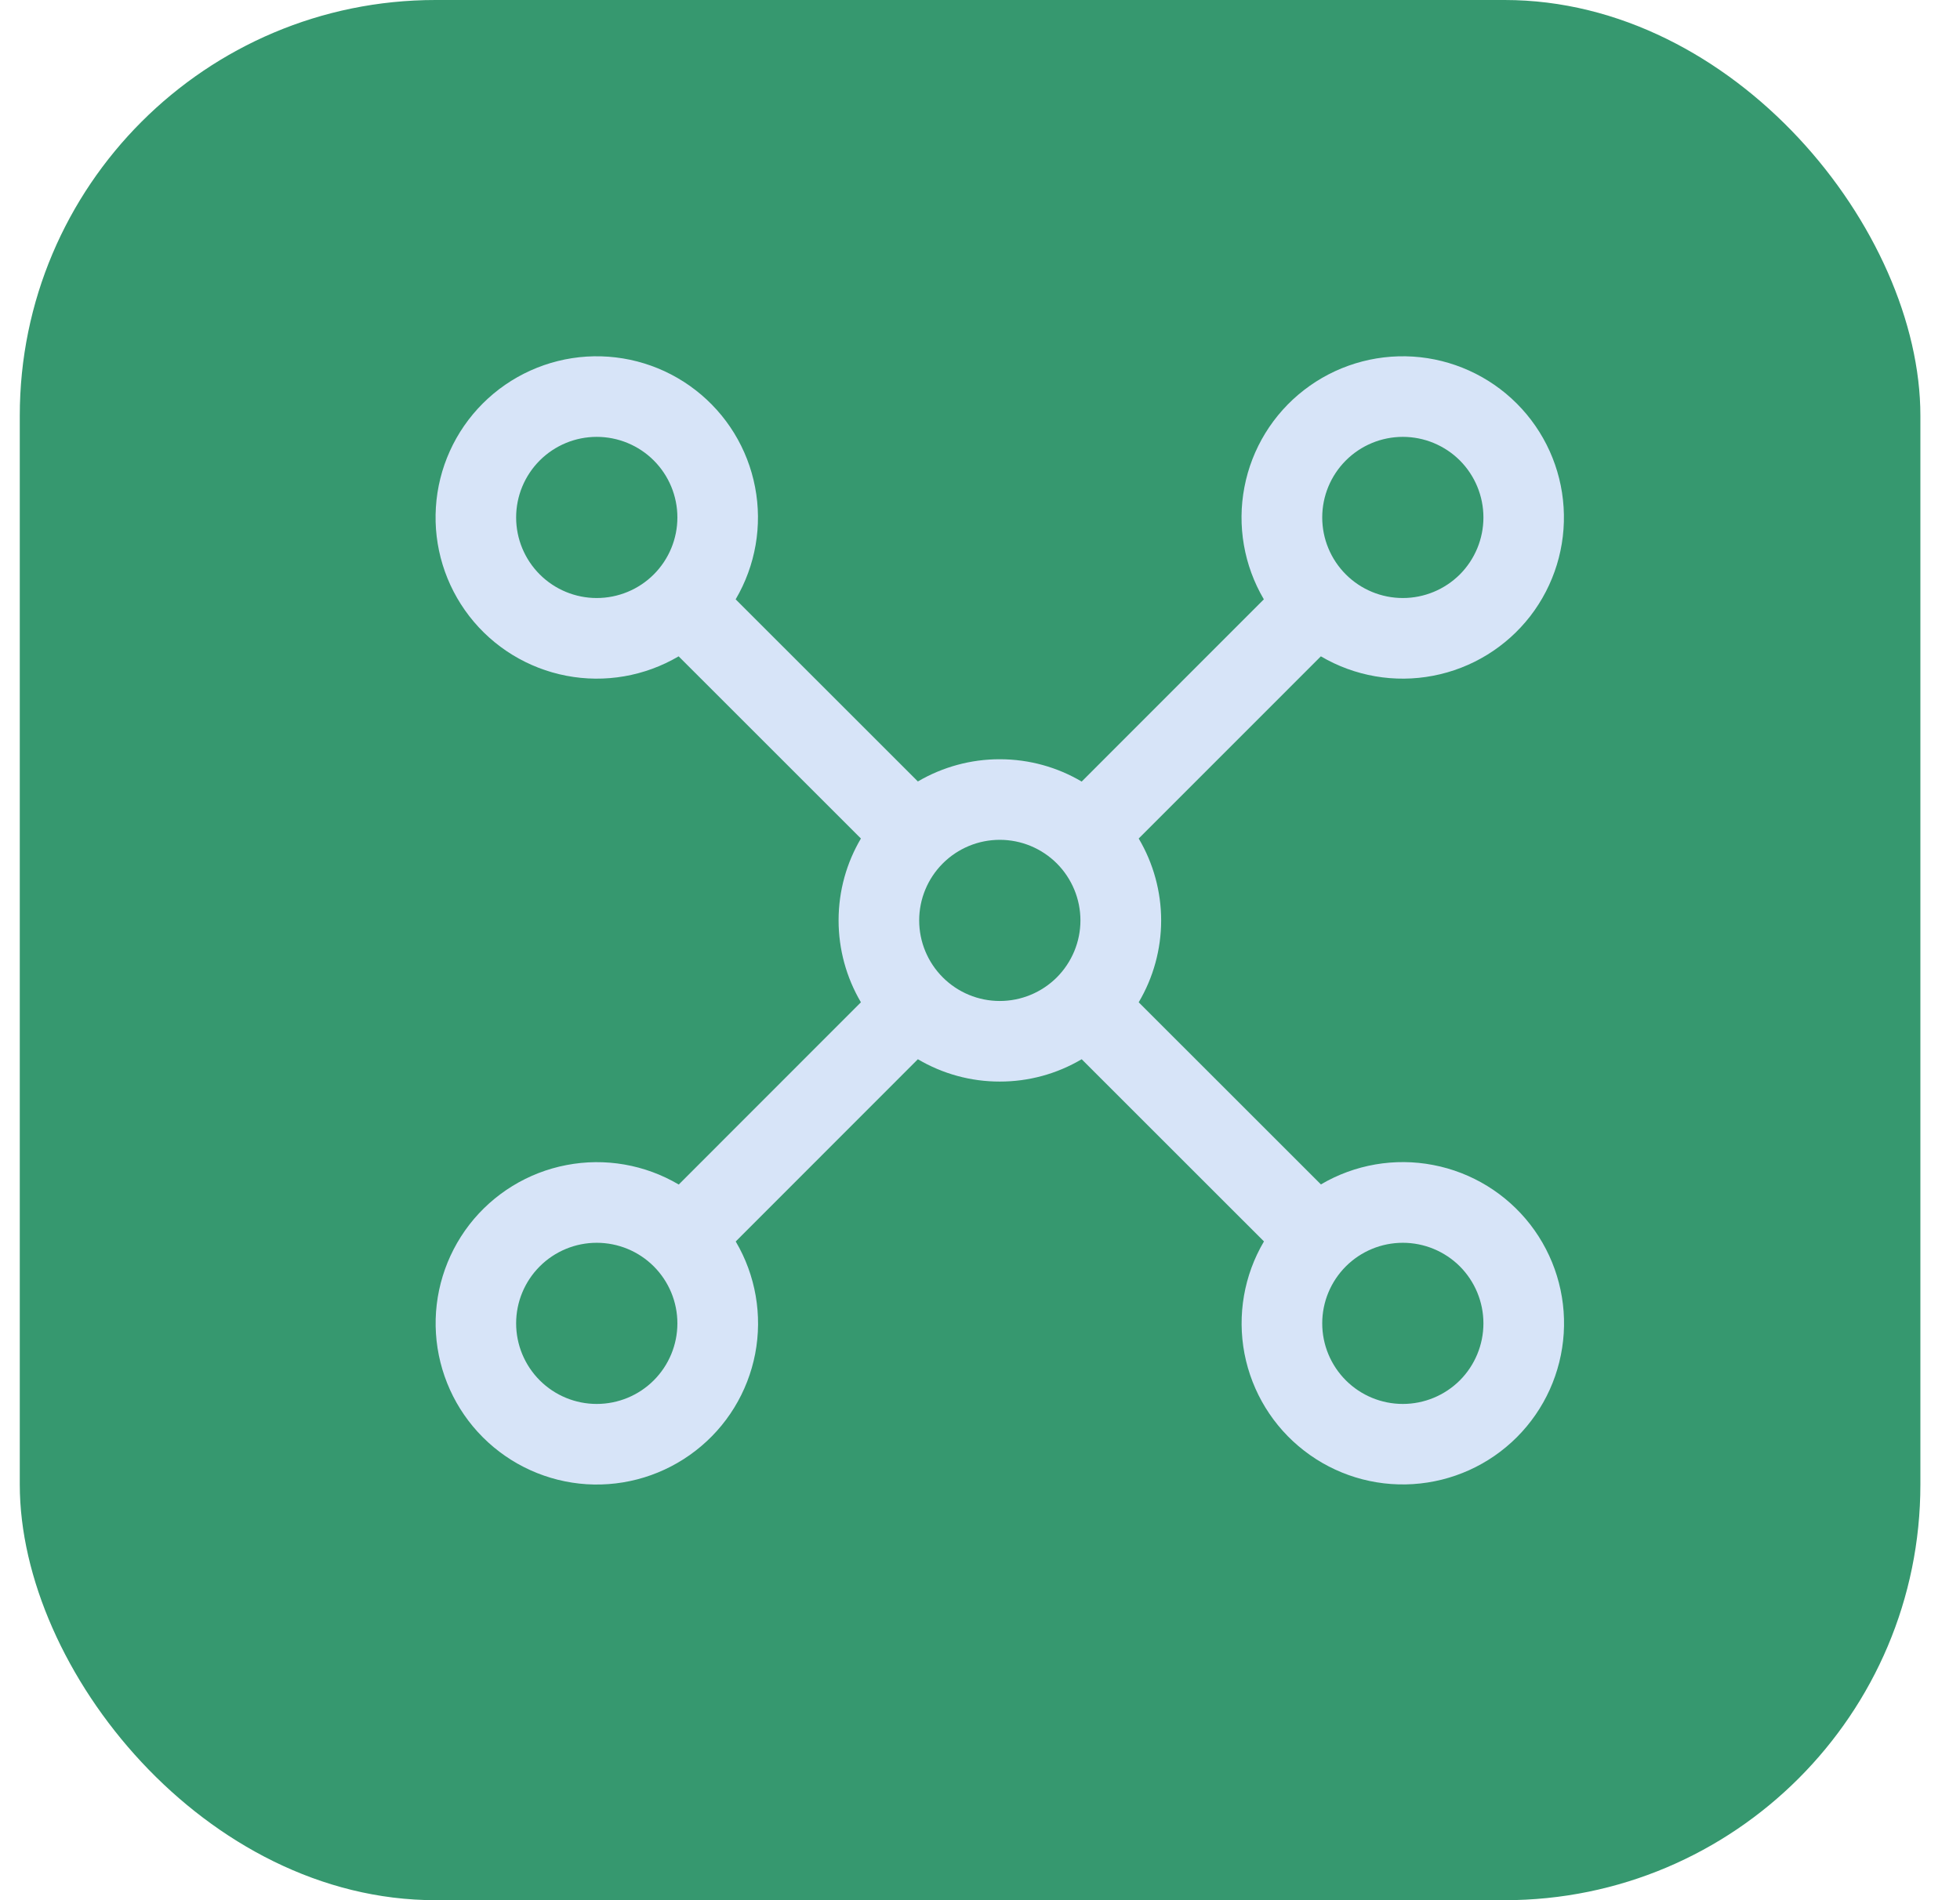 <svg width="33" height="32" viewBox="0 0 33 32" fill="none" xmlns="http://www.w3.org/2000/svg">
<rect x="0.333" width="32" height="32" rx="7" fill="#36986F"/>
<path d="M11.426 11.053C10.857 11.388 10.185 11.505 9.536 11.38C8.888 11.256 8.306 10.899 7.902 10.377C7.497 9.854 7.297 9.202 7.339 8.543C7.38 7.884 7.661 7.262 8.128 6.795C8.595 6.328 9.217 6.047 9.876 6.005C10.536 5.964 11.188 6.164 11.71 6.569C12.232 6.973 12.589 7.554 12.713 8.203C12.838 8.852 12.721 9.524 12.386 10.093L15.454 13.16C15.872 12.915 16.349 12.785 16.833 12.786C17.335 12.786 17.808 12.923 18.212 13.162L21.279 10.093C20.944 9.524 20.827 8.852 20.952 8.203C21.076 7.554 21.433 6.973 21.955 6.569C22.478 6.164 23.13 5.964 23.789 6.005C24.448 6.047 25.07 6.328 25.537 6.795C26.004 7.262 26.285 7.884 26.326 8.543C26.368 9.202 26.168 9.854 25.764 10.377C25.359 10.899 24.778 11.256 24.129 11.38C23.48 11.505 22.808 11.388 22.239 11.053L19.172 14.121C19.419 14.538 19.55 15.015 19.55 15.5C19.55 15.985 19.419 16.462 19.172 16.879L22.24 19.946C22.809 19.611 23.481 19.494 24.13 19.619C24.779 19.743 25.36 20.1 25.765 20.622C26.169 21.144 26.37 21.796 26.328 22.456C26.286 23.115 26.006 23.736 25.538 24.204C25.071 24.671 24.45 24.951 23.79 24.993C23.131 25.035 22.479 24.835 21.957 24.43C21.434 24.026 21.078 23.444 20.953 22.796C20.829 22.147 20.945 21.475 21.281 20.906L18.212 17.838C17.794 18.085 17.318 18.215 16.833 18.214C16.348 18.215 15.872 18.085 15.454 17.838L12.387 20.907C12.723 21.476 12.839 22.148 12.715 22.797C12.59 23.446 12.234 24.027 11.711 24.431C11.189 24.836 10.537 25.036 9.878 24.995C9.218 24.953 8.597 24.672 8.13 24.205C7.663 23.738 7.382 23.116 7.34 22.457C7.298 21.798 7.499 21.146 7.903 20.623C8.308 20.101 8.889 19.744 9.538 19.62C10.187 19.495 10.859 19.612 11.428 19.948L14.495 16.879C14.249 16.461 14.119 15.985 14.119 15.5C14.119 14.998 14.256 14.525 14.495 14.121L11.426 11.053ZM11.405 8.714C11.405 8.354 11.262 8.009 11.007 7.754C10.753 7.5 10.407 7.357 10.047 7.357C9.687 7.357 9.342 7.5 9.088 7.754C8.833 8.009 8.69 8.354 8.69 8.714C8.69 9.074 8.833 9.419 9.088 9.674C9.342 9.928 9.687 10.071 10.047 10.071C10.407 10.071 10.753 9.928 11.007 9.674C11.262 9.419 11.405 9.074 11.405 8.714ZM11.405 22.286C11.405 21.926 11.262 21.581 11.007 21.326C10.753 21.072 10.407 20.929 10.047 20.929C9.687 20.929 9.342 21.072 9.088 21.326C8.833 21.581 8.69 21.926 8.69 22.286C8.69 22.646 8.833 22.991 9.088 23.246C9.342 23.5 9.687 23.643 10.047 23.643C10.407 23.643 10.753 23.5 11.007 23.246C11.262 22.991 11.405 22.646 11.405 22.286ZM23.619 10.071C23.979 10.071 24.324 9.928 24.579 9.674C24.833 9.419 24.976 9.074 24.976 8.714C24.976 8.354 24.833 8.009 24.579 7.754C24.324 7.5 23.979 7.357 23.619 7.357C23.259 7.357 22.914 7.5 22.66 7.754C22.405 8.009 22.262 8.354 22.262 8.714C22.262 9.074 22.405 9.419 22.66 9.674C22.914 9.928 23.259 10.071 23.619 10.071ZM24.976 22.286C24.976 21.926 24.833 21.581 24.579 21.326C24.324 21.072 23.979 20.929 23.619 20.929C23.259 20.929 22.914 21.072 22.66 21.326C22.405 21.581 22.262 21.926 22.262 22.286C22.262 22.646 22.405 22.991 22.66 23.246C22.914 23.5 23.259 23.643 23.619 23.643C23.979 23.643 24.324 23.5 24.579 23.246C24.833 22.991 24.976 22.646 24.976 22.286ZM18.191 15.5C18.191 15.14 18.047 14.795 17.793 14.54C17.538 14.286 17.193 14.143 16.833 14.143C16.473 14.143 16.128 14.286 15.874 14.54C15.619 14.795 15.476 15.14 15.476 15.5C15.476 15.86 15.619 16.205 15.874 16.46C16.128 16.714 16.473 16.857 16.833 16.857C17.193 16.857 17.538 16.714 17.793 16.46C18.047 16.205 18.191 15.86 18.191 15.5Z" fill="#D7E4F8"/>
</svg>
